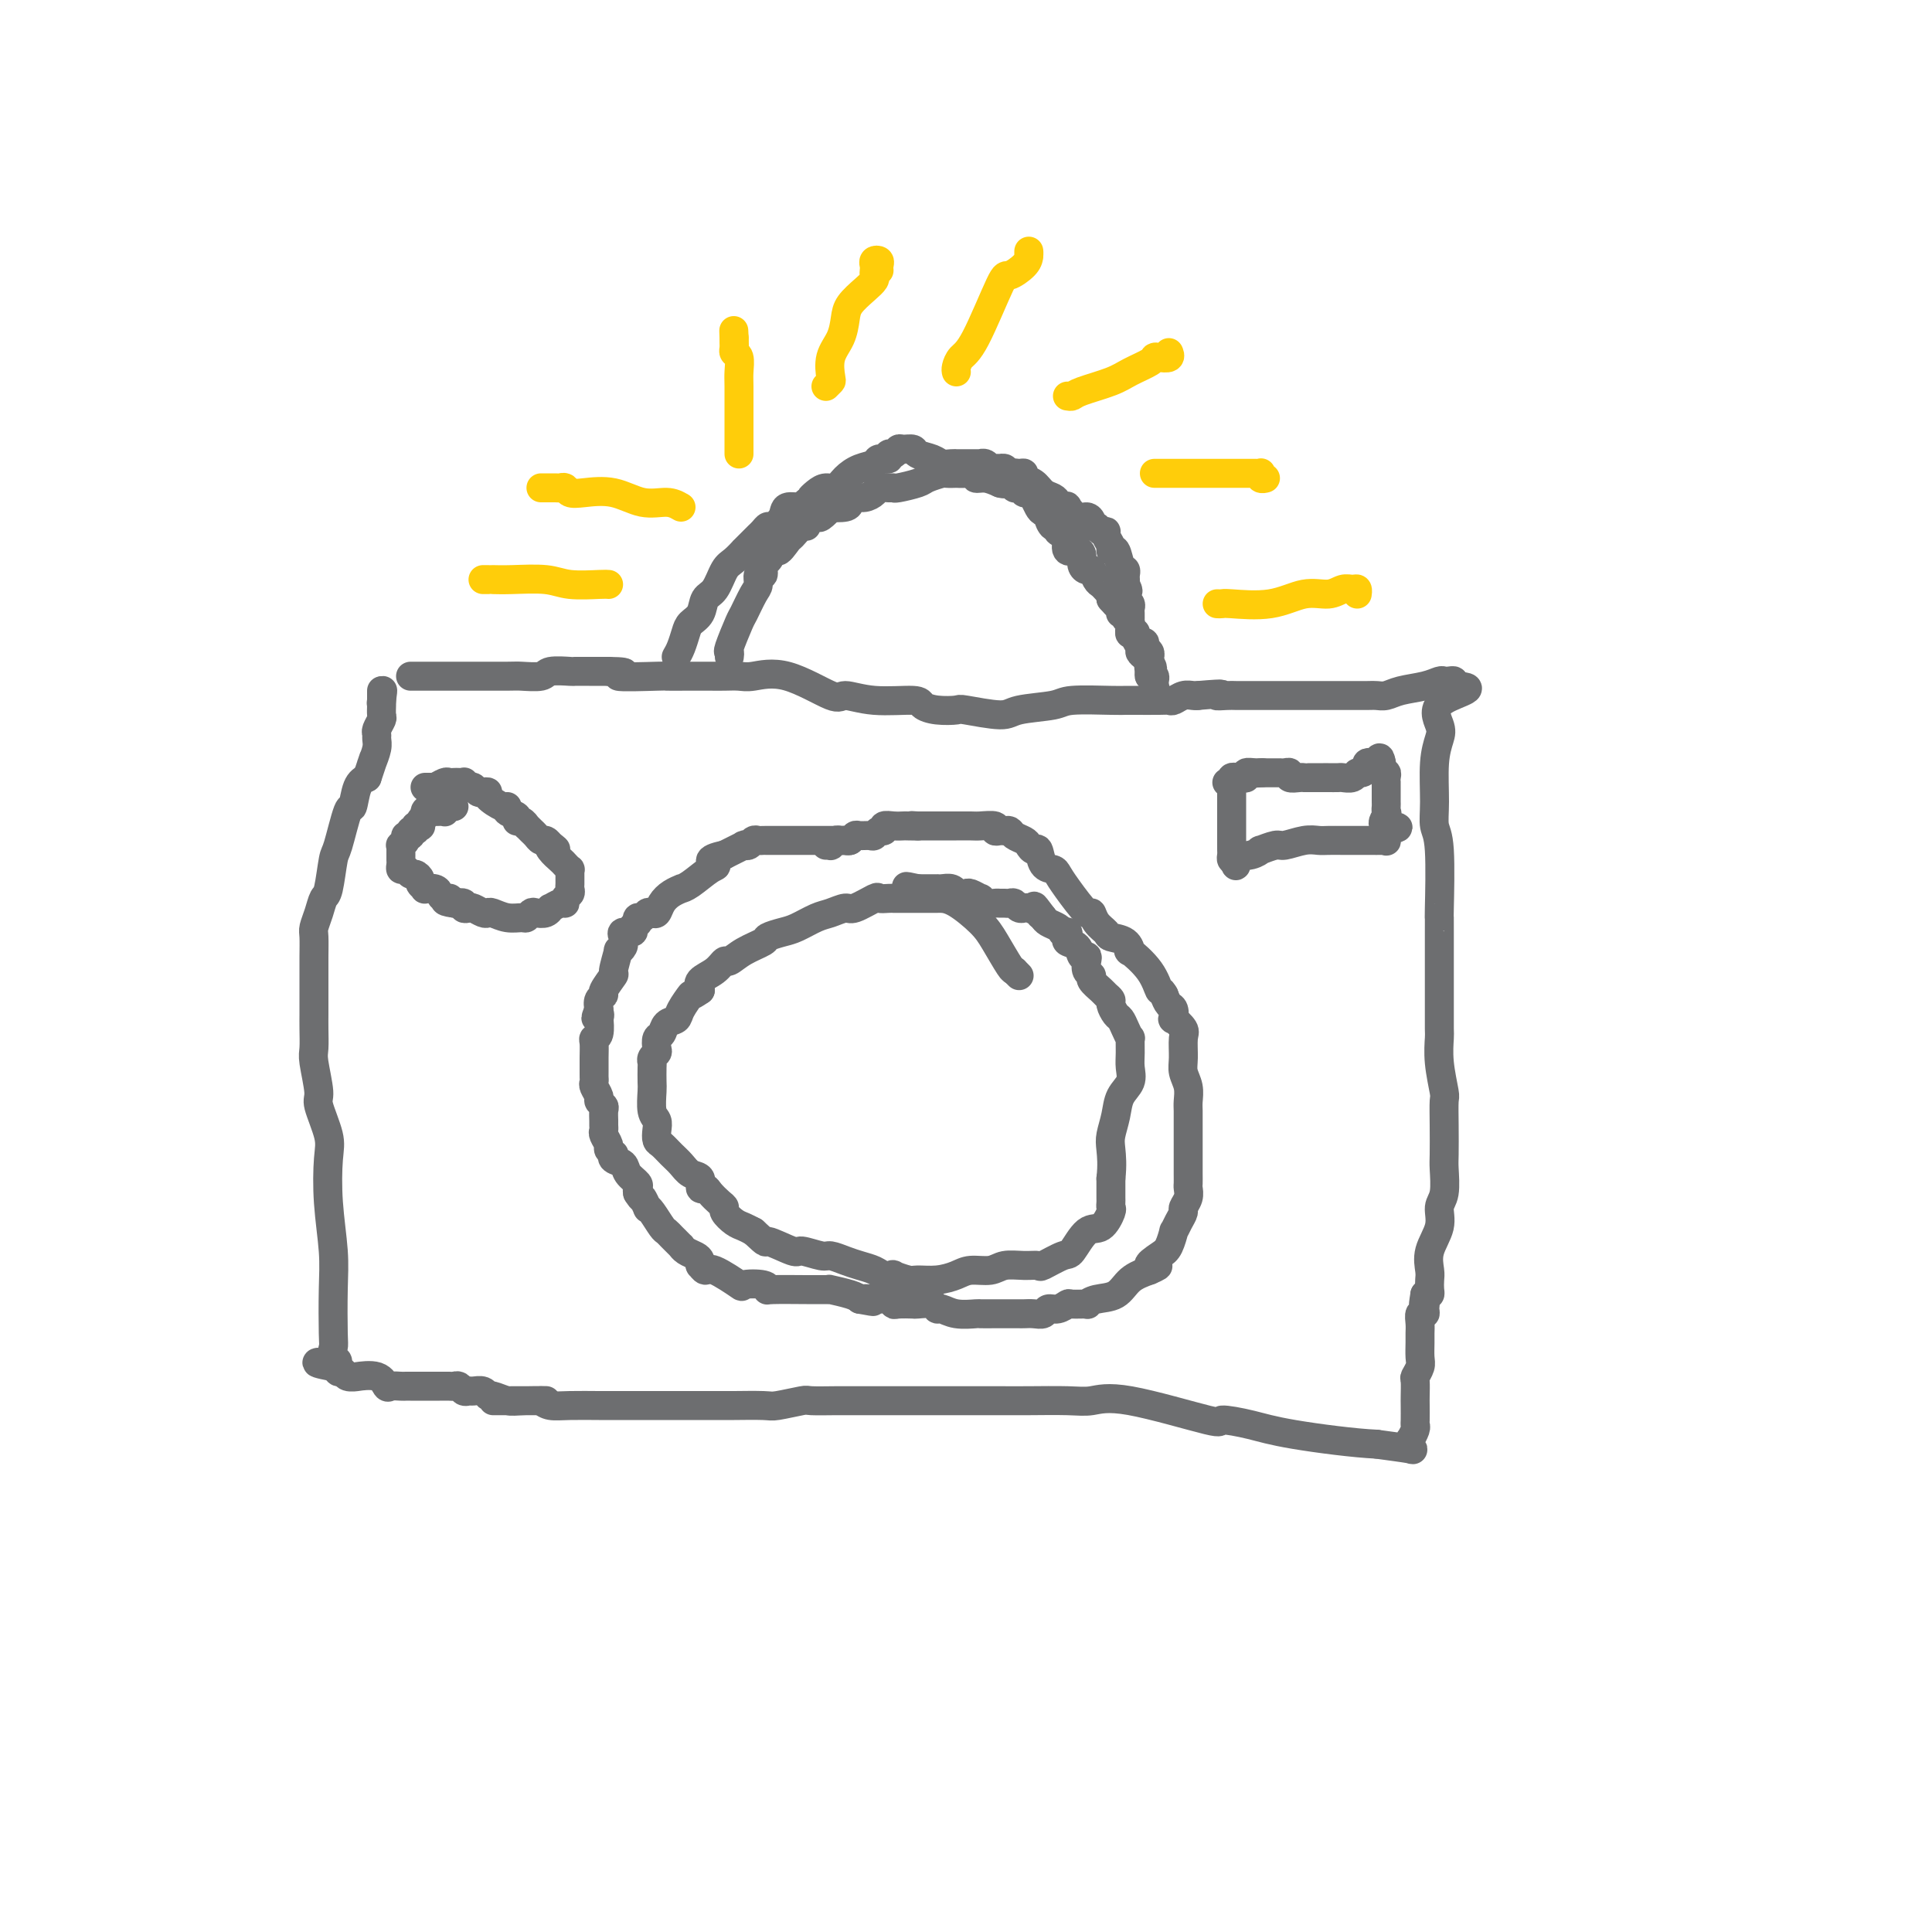 <svg viewBox='0 0 400 400' version='1.1' xmlns='http://www.w3.org/2000/svg' xmlns:xlink='http://www.w3.org/1999/xlink'><g fill='none' stroke='rgb(109,110,112)' stroke-width='6' stroke-linecap='round' stroke-linejoin='round'><path d='M85,140c0.791,0.000 1.581,0.000 2,0c0.419,-0.000 0.466,-0.000 1,0c0.534,0.000 1.555,0.001 3,0c1.445,-0.001 3.315,-0.004 6,0c2.685,0.004 6.184,0.015 8,0c1.816,-0.015 1.949,-0.057 3,0c1.051,0.057 3.022,0.211 4,0c0.978,-0.211 0.964,-0.789 2,-1c1.036,-0.211 3.123,-0.057 4,0c0.877,0.057 0.544,0.015 1,0c0.456,-0.015 1.702,-0.004 3,0c1.298,0.004 2.649,0.002 4,0'/><path d='M126,139c6.330,0.072 1.656,0.751 2,1c0.344,0.249 5.705,0.067 8,0c2.295,-0.067 1.525,-0.018 2,0c0.475,0.018 2.197,0.006 4,0c1.803,-0.006 3.688,-0.006 5,0c1.312,0.006 2.050,0.017 3,0c0.950,-0.017 2.111,-0.062 3,0c0.889,0.062 1.507,0.231 3,0c1.493,-0.231 3.861,-0.861 7,0c3.139,0.861 7.049,3.214 9,4c1.951,0.786 1.942,0.004 3,0c1.058,-0.004 3.184,0.770 6,1c2.816,0.230 6.321,-0.083 8,0c1.679,0.083 1.532,0.563 2,1c0.468,0.437 1.552,0.832 3,1c1.448,0.168 3.260,0.109 4,0c0.740,-0.109 0.409,-0.268 2,0c1.591,0.268 5.105,0.961 7,1c1.895,0.039 2.171,-0.578 4,-1c1.829,-0.422 5.211,-0.649 7,-1c1.789,-0.351 1.985,-0.826 4,-1c2.015,-0.174 5.850,-0.047 8,0c2.150,0.047 2.617,0.014 3,0c0.383,-0.014 0.683,-0.007 2,0c1.317,0.007 3.652,0.016 5,0c1.348,-0.016 1.709,-0.057 2,0c0.291,0.057 0.511,0.211 1,0c0.489,-0.211 1.247,-0.788 2,-1c0.753,-0.212 1.501,-0.061 2,0c0.499,0.061 0.750,0.030 1,0'/><path d='M248,144c7.148,-0.619 4.519,-0.166 4,0c-0.519,0.166 1.071,0.044 2,0c0.929,-0.044 1.197,-0.012 2,0c0.803,0.012 2.142,0.003 3,0c0.858,-0.003 1.234,-0.001 2,0c0.766,0.001 1.921,0.000 3,0c1.079,-0.000 2.082,-0.000 3,0c0.918,0.000 1.752,0.000 3,0c1.248,-0.000 2.911,-0.000 4,0c1.089,0.000 1.604,0.001 2,0c0.396,-0.001 0.673,-0.003 2,0c1.327,0.003 3.702,0.012 5,0c1.298,-0.012 1.517,-0.046 2,0c0.483,0.046 1.229,0.170 2,0c0.771,-0.170 1.568,-0.634 3,-1c1.432,-0.366 3.498,-0.635 5,-1c1.502,-0.365 2.438,-0.827 3,-1c0.562,-0.173 0.749,-0.057 1,0c0.251,0.057 0.568,0.054 1,0c0.432,-0.054 0.981,-0.158 1,0c0.019,0.158 -0.490,0.579 -1,1'/><path d='M300,142c7.883,0.102 1.591,1.356 -1,3c-2.591,1.644 -1.480,3.680 -1,5c0.480,1.320 0.328,1.926 0,3c-0.328,1.074 -0.834,2.615 -1,5c-0.166,2.385 0.008,5.614 0,8c-0.008,2.386 -0.198,3.930 0,5c0.198,1.070 0.785,1.667 1,5c0.215,3.333 0.058,9.403 0,12c-0.058,2.597 -0.015,1.721 0,2c0.015,0.279 0.004,1.713 0,3c-0.004,1.287 -0.001,2.425 0,3c0.001,0.575 0.001,0.585 0,2c-0.001,1.415 -0.001,4.235 0,6c0.001,1.765 0.004,2.477 0,4c-0.004,1.523 -0.015,3.858 0,5c0.015,1.142 0.057,1.090 0,2c-0.057,0.910 -0.211,2.783 0,5c0.211,2.217 0.788,4.779 1,6c0.212,1.221 0.058,1.100 0,2c-0.058,0.900 -0.020,2.820 0,5c0.020,2.180 0.021,4.620 0,6c-0.021,1.380 -0.066,1.702 0,3c0.066,1.298 0.242,3.573 0,5c-0.242,1.427 -0.902,2.006 -1,3c-0.098,0.994 0.366,2.402 0,4c-0.366,1.598 -1.561,3.384 -2,5c-0.439,1.616 -0.120,3.060 0,4c0.120,0.940 0.043,1.376 0,2c-0.043,0.624 -0.050,1.437 0,2c0.050,0.563 0.157,0.875 0,1c-0.157,0.125 -0.579,0.062 -1,0'/><path d='M295,268c-0.614,3.659 -0.151,2.307 0,2c0.151,-0.307 -0.012,0.432 0,1c0.012,0.568 0.200,0.966 0,1c-0.200,0.034 -0.786,-0.296 -1,0c-0.214,0.296 -0.056,1.220 0,2c0.056,0.780 0.011,1.418 0,2c-0.011,0.582 0.011,1.110 0,2c-0.011,0.890 -0.056,2.143 0,3c0.056,0.857 0.211,1.316 0,2c-0.211,0.684 -0.789,1.591 -1,2c-0.211,0.409 -0.057,0.319 0,1c0.057,0.681 0.016,2.132 0,3c-0.016,0.868 -0.008,1.155 0,2c0.008,0.845 0.016,2.250 0,3c-0.016,0.750 -0.057,0.845 0,1c0.057,0.155 0.210,0.371 0,1c-0.210,0.629 -0.783,1.672 -1,2c-0.217,0.328 -0.077,-0.058 0,0c0.077,0.058 0.093,0.562 0,1c-0.093,0.438 -0.294,0.810 0,1c0.294,0.190 1.084,0.197 0,0c-1.084,-0.197 -4.042,-0.599 -7,-1'/><path d='M285,299c-4.488,-0.198 -12.208,-1.192 -17,-2c-4.792,-0.808 -6.655,-1.428 -9,-2c-2.345,-0.572 -5.172,-1.096 -6,-1c-0.828,0.096 0.344,0.810 -3,0c-3.344,-0.810 -11.205,-3.145 -16,-4c-4.795,-0.855 -6.524,-0.229 -8,0c-1.476,0.229 -2.699,0.061 -5,0c-2.301,-0.061 -5.682,-0.016 -8,0c-2.318,0.016 -3.574,0.004 -6,0c-2.426,-0.004 -6.021,-0.001 -8,0c-1.979,0.001 -2.343,0.000 -4,0c-1.657,-0.000 -4.607,-0.000 -7,0c-2.393,0.000 -4.227,-0.000 -5,0c-0.773,0.000 -0.484,0.000 -1,0c-0.516,-0.000 -1.836,-0.001 -3,0c-1.164,0.001 -2.172,0.004 -3,0c-0.828,-0.004 -1.478,-0.015 -3,0c-1.522,0.015 -3.918,0.057 -5,0c-1.082,-0.057 -0.851,-0.211 -2,0c-1.149,0.211 -3.678,0.789 -5,1c-1.322,0.211 -1.435,0.057 -3,0c-1.565,-0.057 -4.580,-0.015 -6,0c-1.420,0.015 -1.244,0.004 -3,0c-1.756,-0.004 -5.443,-0.001 -8,0c-2.557,0.001 -3.982,0.000 -5,0c-1.018,-0.000 -1.627,0.001 -3,0c-1.373,-0.001 -3.509,-0.003 -5,0c-1.491,0.003 -2.338,0.011 -4,0c-1.662,-0.011 -4.140,-0.041 -6,0c-1.860,0.041 -3.103,0.155 -4,0c-0.897,-0.155 -1.449,-0.577 -2,-1'/><path d='M112,290c-19.032,0.005 -5.610,0.016 -1,0c4.610,-0.016 0.410,-0.061 -2,0c-2.410,0.061 -3.031,0.227 -4,0c-0.969,-0.227 -2.287,-0.846 -3,-1c-0.713,-0.154 -0.821,0.156 -1,0c-0.179,-0.156 -0.429,-0.778 -1,-1c-0.571,-0.222 -1.463,-0.046 -2,0c-0.537,0.046 -0.721,-0.040 -1,0c-0.279,0.040 -0.655,0.207 -1,0c-0.345,-0.207 -0.658,-0.788 -1,-1c-0.342,-0.212 -0.713,-0.057 -1,0c-0.287,0.057 -0.492,0.015 -1,0c-0.508,-0.015 -1.320,-0.004 -2,0c-0.680,0.004 -1.229,0.001 -2,0c-0.771,-0.001 -1.764,-0.000 -2,0c-0.236,0.000 0.284,-0.001 0,0c-0.284,0.001 -1.371,0.002 -2,0c-0.629,-0.002 -0.799,-0.008 -1,0c-0.201,0.008 -0.434,0.030 -1,0c-0.566,-0.030 -1.467,-0.114 -2,0c-0.533,0.114 -0.700,0.424 -1,0c-0.300,-0.424 -0.734,-1.582 -2,-2c-1.266,-0.418 -3.362,-0.097 -4,0c-0.638,0.097 0.184,-0.030 0,0c-0.184,0.030 -1.372,0.218 -2,0c-0.628,-0.218 -0.694,-0.842 -1,-1c-0.306,-0.158 -0.852,0.150 -1,0c-0.148,-0.150 0.100,-0.757 0,-1c-0.100,-0.243 -0.550,-0.121 -1,0'/><path d='M69,283c-6.652,-1.277 -1.783,-0.969 0,-1c1.783,-0.031 0.479,-0.401 0,-1c-0.479,-0.599 -0.132,-1.426 0,-2c0.132,-0.574 0.049,-0.895 0,-3c-0.049,-2.105 -0.064,-5.995 0,-9c0.064,-3.005 0.205,-5.124 0,-8c-0.205,-2.876 -0.758,-6.510 -1,-10c-0.242,-3.490 -0.174,-6.836 0,-9c0.174,-2.164 0.453,-3.144 0,-5c-0.453,-1.856 -1.638,-4.587 -2,-6c-0.362,-1.413 0.099,-1.509 0,-3c-0.099,-1.491 -0.759,-4.379 -1,-6c-0.241,-1.621 -0.065,-1.977 0,-3c0.065,-1.023 0.017,-2.712 0,-4c-0.017,-1.288 -0.004,-2.173 0,-3c0.004,-0.827 0.000,-1.596 0,-3c-0.000,-1.404 0.003,-3.442 0,-5c-0.003,-1.558 -0.012,-2.635 0,-4c0.012,-1.365 0.045,-3.019 0,-4c-0.045,-0.981 -0.166,-1.290 0,-2c0.166,-0.710 0.621,-1.823 1,-3c0.379,-1.177 0.683,-2.419 1,-3c0.317,-0.581 0.649,-0.502 1,-2c0.351,-1.498 0.723,-4.572 1,-6c0.277,-1.428 0.458,-1.209 1,-3c0.542,-1.791 1.444,-5.594 2,-7c0.556,-1.406 0.765,-0.417 1,-1c0.235,-0.583 0.496,-2.738 1,-4c0.504,-1.262 1.252,-1.631 2,-2'/><path d='M76,161c1.945,-5.826 1.306,-3.890 1,-3c-0.306,0.890 -0.279,0.734 0,0c0.279,-0.734 0.811,-2.046 1,-3c0.189,-0.954 0.037,-1.550 0,-2c-0.037,-0.450 0.043,-0.754 0,-1c-0.043,-0.246 -0.208,-0.434 0,-1c0.208,-0.566 0.788,-1.510 1,-2c0.212,-0.490 0.057,-0.526 0,-1c-0.057,-0.474 -0.015,-1.385 0,-2c0.015,-0.615 0.004,-0.933 0,-1c-0.004,-0.067 -0.001,0.116 0,0c0.001,-0.116 0.000,-0.531 0,-1c-0.000,-0.469 -0.000,-0.991 0,-1c0.000,-0.009 0.000,0.496 0,1'/><path d='M79,144c0.467,-2.422 0.133,0.022 0,1c-0.133,0.978 -0.067,0.489 0,0'/><path d='M88,163c0.000,0.000 1.000,0.000 1,0'/><path d='M89,163c0.273,0.061 0.454,0.212 1,0c0.546,-0.212 1.456,-0.789 2,-1c0.544,-0.211 0.720,-0.058 1,0c0.280,0.058 0.663,0.019 1,0c0.337,-0.019 0.629,-0.019 1,0c0.371,0.019 0.820,0.057 1,0c0.180,-0.057 0.090,-0.208 0,0c-0.090,0.208 -0.179,0.774 0,1c0.179,0.226 0.627,0.113 1,0c0.373,-0.113 0.672,-0.225 1,0c0.328,0.225 0.687,0.786 1,1c0.313,0.214 0.582,0.081 1,0c0.418,-0.081 0.986,-0.110 1,0c0.014,0.110 -0.524,0.358 0,1c0.524,0.642 2.112,1.679 3,2c0.888,0.321 1.078,-0.073 1,0c-0.078,0.073 -0.423,0.612 0,1c0.423,0.388 1.615,0.625 2,1c0.385,0.375 -0.038,0.888 0,1c0.038,0.112 0.535,-0.178 1,0c0.465,0.178 0.898,0.822 1,1c0.102,0.178 -0.128,-0.111 0,0c0.128,0.111 0.612,0.622 1,1c0.388,0.378 0.678,0.623 1,1c0.322,0.377 0.674,0.884 1,1c0.326,0.116 0.626,-0.161 1,0c0.374,0.161 0.821,0.760 1,1c0.179,0.240 0.089,0.120 0,0'/><path d='M114,175c2.040,1.670 0.642,0.346 0,0c-0.642,-0.346 -0.526,0.285 0,1c0.526,0.715 1.461,1.515 2,2c0.539,0.485 0.680,0.655 1,1c0.320,0.345 0.818,0.866 1,1c0.182,0.134 0.049,-0.119 0,0c-0.049,0.119 -0.012,0.609 0,1c0.012,0.391 -0.001,0.682 0,1c0.001,0.318 0.015,0.664 0,1c-0.015,0.336 -0.058,0.663 0,1c0.058,0.337 0.218,0.683 0,1c-0.218,0.317 -0.814,0.606 -1,1c-0.186,0.394 0.039,0.894 0,1c-0.039,0.106 -0.343,-0.182 -1,0c-0.657,0.182 -1.667,0.832 -2,1c-0.333,0.168 0.013,-0.147 0,0c-0.013,0.147 -0.383,0.757 -1,1c-0.617,0.243 -1.480,0.119 -2,0c-0.520,-0.119 -0.696,-0.232 -1,0c-0.304,0.232 -0.736,0.808 -1,1c-0.264,0.192 -0.360,-0.000 -1,0c-0.640,0.000 -1.825,0.192 -3,0c-1.175,-0.192 -2.342,-0.770 -3,-1c-0.658,-0.230 -0.807,-0.113 -1,0c-0.193,0.113 -0.428,0.223 -1,0c-0.572,-0.223 -1.479,-0.778 -2,-1c-0.521,-0.222 -0.655,-0.111 -1,0c-0.345,0.111 -0.901,0.222 -1,0c-0.099,-0.222 0.257,-0.778 0,-1c-0.257,-0.222 -1.129,-0.111 -2,0'/><path d='M94,187c-3.274,-0.393 -1.460,-0.876 -1,-1c0.460,-0.124 -0.436,0.111 -1,0c-0.564,-0.111 -0.796,-0.569 -1,-1c-0.204,-0.431 -0.380,-0.836 -1,-1c-0.620,-0.164 -1.686,-0.086 -2,0c-0.314,0.086 0.123,0.182 0,0c-0.123,-0.182 -0.806,-0.641 -1,-1c-0.194,-0.359 0.102,-0.617 0,-1c-0.102,-0.383 -0.602,-0.890 -1,-1c-0.398,-0.110 -0.695,0.178 -1,0c-0.305,-0.178 -0.618,-0.821 -1,-1c-0.382,-0.179 -0.835,0.107 -1,0c-0.165,-0.107 -0.044,-0.607 0,-1c0.044,-0.393 0.011,-0.679 0,-1c-0.011,-0.321 0.001,-0.677 0,-1c-0.001,-0.323 -0.015,-0.612 0,-1c0.015,-0.388 0.061,-0.873 0,-1c-0.061,-0.127 -0.228,0.106 0,0c0.228,-0.106 0.850,-0.549 1,-1c0.150,-0.451 -0.171,-0.909 0,-1c0.171,-0.091 0.834,0.186 1,0c0.166,-0.186 -0.166,-0.834 0,-1c0.166,-0.166 0.828,0.149 1,0c0.172,-0.149 -0.147,-0.761 0,-1c0.147,-0.239 0.761,-0.105 1,0c0.239,0.105 0.103,0.182 0,0c-0.103,-0.182 -0.172,-0.623 0,-1c0.172,-0.377 0.586,-0.688 1,-1'/><path d='M88,169c0.726,-1.928 0.041,-1.249 0,-1c-0.041,0.249 0.564,0.068 1,0c0.436,-0.068 0.705,-0.022 1,0c0.295,0.022 0.618,0.020 1,0c0.382,-0.020 0.824,-0.058 1,0c0.176,0.058 0.086,0.212 0,0c-0.086,-0.212 -0.167,-0.789 0,-1c0.167,-0.211 0.584,-0.057 1,0c0.416,0.057 0.833,0.016 1,0c0.167,-0.016 0.083,-0.008 0,0'/><path d='M211,202c0.000,0.000 -1.000,-1.000 -1,-1'/><path d='M210,201c-0.229,-0.127 -0.303,0.057 -1,-1c-0.697,-1.057 -2.017,-3.355 -3,-5c-0.983,-1.645 -1.629,-2.637 -3,-4c-1.371,-1.363 -3.467,-3.097 -5,-4c-1.533,-0.903 -2.505,-0.974 -3,-1c-0.495,-0.026 -0.514,-0.007 -1,0c-0.486,0.007 -1.439,0.002 -2,0c-0.561,-0.002 -0.731,-0.000 -1,0c-0.269,0.000 -0.636,0.000 -1,0c-0.364,-0.000 -0.724,0.000 -1,0c-0.276,-0.000 -0.468,-0.000 -1,0c-0.532,0.000 -1.404,0.001 -2,0c-0.596,-0.001 -0.916,-0.002 -1,0c-0.084,0.002 0.069,0.008 0,0c-0.069,-0.008 -0.360,-0.031 -1,0c-0.640,0.031 -1.631,0.117 -2,0c-0.369,-0.117 -0.117,-0.436 -1,0c-0.883,0.436 -2.901,1.626 -4,2c-1.099,0.374 -1.280,-0.069 -2,0c-0.720,0.069 -1.980,0.648 -3,1c-1.020,0.352 -1.801,0.475 -3,1c-1.199,0.525 -2.817,1.453 -4,2c-1.183,0.547 -1.932,0.715 -3,1c-1.068,0.285 -2.457,0.688 -3,1c-0.543,0.312 -0.241,0.535 -1,1c-0.759,0.465 -2.579,1.174 -4,2c-1.421,0.826 -2.444,1.768 -3,2c-0.556,0.232 -0.644,-0.247 -1,0c-0.356,0.247 -0.981,1.220 -2,2c-1.019,0.780 -2.434,1.366 -3,2c-0.566,0.634 -0.283,1.317 0,2'/><path d='M145,205c-2.506,1.776 -1.770,0.718 -2,1c-0.230,0.282 -1.424,1.906 -2,3c-0.576,1.094 -0.533,1.659 -1,2c-0.467,0.341 -1.445,0.459 -2,1c-0.555,0.541 -0.688,1.507 -1,2c-0.312,0.493 -0.801,0.514 -1,1c-0.199,0.486 -0.106,1.438 0,2c0.106,0.562 0.224,0.735 0,1c-0.224,0.265 -0.792,0.621 -1,1c-0.208,0.379 -0.057,0.780 0,1c0.057,0.220 0.019,0.257 0,1c-0.019,0.743 -0.019,2.191 0,3c0.019,0.809 0.057,0.980 0,2c-0.057,1.020 -0.209,2.888 0,4c0.209,1.112 0.780,1.467 1,2c0.220,0.533 0.089,1.245 0,2c-0.089,0.755 -0.138,1.554 0,2c0.138,0.446 0.461,0.538 1,1c0.539,0.462 1.292,1.294 2,2c0.708,0.706 1.370,1.285 2,2c0.630,0.715 1.229,1.567 2,2c0.771,0.433 1.716,0.448 2,1c0.284,0.552 -0.091,1.640 0,2c0.091,0.360 0.650,-0.007 1,0c0.350,0.007 0.492,0.387 1,1c0.508,0.613 1.382,1.460 2,2c0.618,0.540 0.981,0.775 1,1c0.019,0.225 -0.304,0.442 0,1c0.304,0.558 1.236,1.458 2,2c0.764,0.542 1.361,0.726 2,1c0.639,0.274 1.319,0.637 2,1'/><path d='M156,255c3.332,3.112 2.162,1.891 3,2c0.838,0.109 3.684,1.549 5,2c1.316,0.451 1.104,-0.086 2,0c0.896,0.086 2.901,0.796 4,1c1.099,0.204 1.291,-0.099 2,0c0.709,0.099 1.936,0.601 3,1c1.064,0.399 1.967,0.694 3,1c1.033,0.306 2.196,0.622 3,1c0.804,0.378 1.249,0.819 2,1c0.751,0.181 1.806,0.102 2,0c0.194,-0.102 -0.475,-0.226 0,0c0.475,0.226 2.093,0.803 3,1c0.907,0.197 1.103,0.015 2,0c0.897,-0.015 2.493,0.136 4,0c1.507,-0.136 2.924,-0.558 4,-1c1.076,-0.442 1.813,-0.904 3,-1c1.187,-0.096 2.826,0.172 4,0c1.174,-0.172 1.883,-0.786 3,-1c1.117,-0.214 2.640,-0.029 4,0c1.360,0.029 2.555,-0.098 3,0c0.445,0.098 0.139,0.421 1,0c0.861,-0.421 2.890,-1.588 4,-2c1.110,-0.412 1.303,-0.071 2,-1c0.697,-0.929 1.900,-3.128 3,-4c1.100,-0.872 2.099,-0.418 3,-1c0.901,-0.582 1.706,-2.200 2,-3c0.294,-0.800 0.079,-0.781 0,-1c-0.079,-0.219 -0.021,-0.677 0,-1c0.021,-0.323 0.006,-0.510 0,-1c-0.006,-0.490 -0.002,-1.283 0,-2c0.002,-0.717 0.001,-1.359 0,-2'/><path d='M230,244c0.324,-2.774 0.133,-4.710 0,-6c-0.133,-1.290 -0.207,-1.934 0,-3c0.207,-1.066 0.697,-2.553 1,-4c0.303,-1.447 0.421,-2.855 1,-4c0.579,-1.145 1.620,-2.028 2,-3c0.380,-0.972 0.099,-2.031 0,-3c-0.099,-0.969 -0.015,-1.846 0,-3c0.015,-1.154 -0.037,-2.584 0,-3c0.037,-0.416 0.164,0.183 0,0c-0.164,-0.183 -0.617,-1.148 -1,-2c-0.383,-0.852 -0.694,-1.590 -1,-2c-0.306,-0.410 -0.605,-0.490 -1,-1c-0.395,-0.510 -0.884,-1.450 -1,-2c-0.116,-0.550 0.142,-0.711 0,-1c-0.142,-0.289 -0.683,-0.706 -1,-1c-0.317,-0.294 -0.411,-0.463 -1,-1c-0.589,-0.537 -1.674,-1.440 -2,-2c-0.326,-0.560 0.105,-0.775 0,-1c-0.105,-0.225 -0.748,-0.459 -1,-1c-0.252,-0.541 -0.113,-1.388 0,-2c0.113,-0.612 0.202,-0.990 0,-1c-0.202,-0.010 -0.694,0.347 -1,0c-0.306,-0.347 -0.426,-1.400 -1,-2c-0.574,-0.600 -1.603,-0.749 -2,-1c-0.397,-0.251 -0.161,-0.606 0,-1c0.161,-0.394 0.247,-0.826 0,-1c-0.247,-0.174 -0.826,-0.088 -1,0c-0.174,0.088 0.056,0.178 0,0c-0.056,-0.178 -0.400,-0.625 -1,-1c-0.600,-0.375 -1.457,-0.679 -2,-1c-0.543,-0.321 -0.771,-0.661 -1,-1'/><path d='M216,190c-3.039,-4.110 -1.637,-1.886 -1,-1c0.637,0.886 0.507,0.435 0,0c-0.507,-0.435 -1.393,-0.852 -2,-1c-0.607,-0.148 -0.936,-0.025 -1,0c-0.064,0.025 0.138,-0.046 0,0c-0.138,0.046 -0.614,0.208 -1,0c-0.386,-0.208 -0.680,-0.788 -1,-1c-0.320,-0.212 -0.667,-0.056 -1,0c-0.333,0.056 -0.654,0.011 -1,0c-0.346,-0.011 -0.718,0.012 -1,0c-0.282,-0.012 -0.475,-0.060 -1,0c-0.525,0.060 -1.384,0.226 -2,0c-0.616,-0.226 -0.991,-0.845 -1,-1c-0.009,-0.155 0.347,0.154 0,0c-0.347,-0.154 -1.399,-0.772 -2,-1c-0.601,-0.228 -0.752,-0.065 -1,0c-0.248,0.065 -0.595,0.031 -1,0c-0.405,-0.031 -0.869,-0.061 -1,0c-0.131,0.061 0.072,0.212 0,0c-0.072,-0.212 -0.418,-0.789 -1,-1c-0.582,-0.211 -1.398,-0.057 -2,0c-0.602,0.057 -0.988,0.015 -1,0c-0.012,-0.015 0.350,-0.004 0,0c-0.350,0.004 -1.414,0.001 -2,0c-0.586,-0.001 -0.696,-0.000 -1,0c-0.304,0.000 -0.801,0.000 -1,0c-0.199,-0.000 -0.099,-0.000 0,0'/><path d='M190,184c-4.190,-0.929 -1.667,-0.250 -1,0c0.667,0.250 -0.524,0.071 -1,0c-0.476,-0.071 -0.238,-0.036 0,0'/><path d='M151,136c0.056,-0.453 0.113,-0.905 0,-1c-0.113,-0.095 -0.394,0.169 0,-1c0.394,-1.169 1.463,-3.771 2,-5c0.537,-1.229 0.540,-1.084 1,-2c0.460,-0.916 1.376,-2.893 2,-4c0.624,-1.107 0.955,-1.342 1,-2c0.045,-0.658 -0.195,-1.737 0,-2c0.195,-0.263 0.825,0.290 1,0c0.175,-0.290 -0.107,-1.424 0,-2c0.107,-0.576 0.602,-0.593 1,-1c0.398,-0.407 0.699,-1.203 1,-2'/><path d='M160,114c1.506,-3.289 0.772,-0.513 1,0c0.228,0.513 1.418,-1.238 2,-2c0.582,-0.762 0.555,-0.534 1,-1c0.445,-0.466 1.360,-1.625 2,-2c0.640,-0.375 1.003,0.036 1,0c-0.003,-0.036 -0.371,-0.518 0,-1c0.371,-0.482 1.483,-0.966 2,-1c0.517,-0.034 0.439,0.380 1,0c0.561,-0.380 1.760,-1.556 2,-2c0.240,-0.444 -0.480,-0.157 0,0c0.480,0.157 2.160,0.183 3,0c0.840,-0.183 0.840,-0.575 1,-1c0.160,-0.425 0.480,-0.884 1,-1c0.520,-0.116 1.239,0.112 2,0c0.761,-0.112 1.563,-0.565 2,-1c0.437,-0.435 0.509,-0.852 1,-1c0.491,-0.148 1.400,-0.028 2,0c0.600,0.028 0.890,-0.035 1,0c0.110,0.035 0.042,0.167 1,0c0.958,-0.167 2.944,-0.633 4,-1c1.056,-0.367 1.181,-0.634 2,-1c0.819,-0.366 2.330,-0.830 3,-1c0.670,-0.170 0.499,-0.047 1,0c0.501,0.047 1.674,0.016 2,0c0.326,-0.016 -0.195,-0.019 0,0c0.195,0.019 1.105,0.060 2,0c0.895,-0.060 1.776,-0.222 2,0c0.224,0.222 -0.209,0.829 0,1c0.209,0.171 1.060,-0.094 2,0c0.940,0.094 1.970,0.547 3,1'/><path d='M207,100c1.748,0.326 0.118,0.140 0,0c-0.118,-0.140 1.275,-0.235 2,0c0.725,0.235 0.782,0.799 1,1c0.218,0.201 0.597,0.039 1,0c0.403,-0.039 0.829,0.044 1,0c0.171,-0.044 0.087,-0.216 0,0c-0.087,0.216 -0.178,0.818 0,1c0.178,0.182 0.626,-0.057 1,0c0.374,0.057 0.674,0.409 1,1c0.326,0.591 0.678,1.420 1,2c0.322,0.580 0.612,0.911 1,1c0.388,0.089 0.872,-0.064 1,0c0.128,0.064 -0.102,0.346 0,1c0.102,0.654 0.536,1.679 1,2c0.464,0.321 0.960,-0.064 1,0c0.040,0.064 -0.375,0.577 0,1c0.375,0.423 1.540,0.756 2,1c0.460,0.244 0.213,0.397 0,1c-0.213,0.603 -0.394,1.654 0,2c0.394,0.346 1.362,-0.014 2,0c0.638,0.014 0.944,0.403 1,1c0.056,0.597 -0.140,1.403 0,2c0.140,0.597 0.615,0.986 1,1c0.385,0.014 0.681,-0.346 1,0c0.319,0.346 0.660,1.398 1,2c0.340,0.602 0.680,0.752 1,1c0.320,0.248 0.622,0.592 1,1c0.378,0.408 0.833,0.879 1,1c0.167,0.121 0.048,-0.108 0,0c-0.048,0.108 -0.024,0.554 0,1'/><path d='M230,124c2.791,3.298 1.270,0.543 1,0c-0.270,-0.543 0.711,1.125 1,2c0.289,0.875 -0.115,0.955 0,1c0.115,0.045 0.749,0.053 1,0c0.251,-0.053 0.119,-0.168 0,0c-0.119,0.168 -0.224,0.620 0,1c0.224,0.380 0.778,0.690 1,1c0.222,0.310 0.111,0.622 0,1c-0.111,0.378 -0.223,0.823 0,1c0.223,0.177 0.782,0.085 1,0c0.218,-0.085 0.096,-0.163 0,0c-0.096,0.163 -0.166,0.568 0,1c0.166,0.432 0.566,0.890 1,1c0.434,0.110 0.901,-0.129 1,0c0.099,0.129 -0.170,0.626 0,1c0.170,0.374 0.777,0.626 1,1c0.223,0.374 0.060,0.870 0,1c-0.060,0.130 -0.017,-0.106 0,0c0.017,0.106 0.009,0.553 0,1'/><path d='M238,137c1.238,2.193 0.332,1.175 0,1c-0.332,-0.175 -0.089,0.491 0,1c0.089,0.509 0.026,0.860 0,1c-0.026,0.140 -0.013,0.070 0,0'/><path d='M140,136c0.325,-0.556 0.649,-1.112 1,-2c0.351,-0.888 0.727,-2.109 1,-3c0.273,-0.891 0.443,-1.454 1,-2c0.557,-0.546 1.499,-1.076 2,-2c0.501,-0.924 0.559,-2.241 1,-3c0.441,-0.759 1.265,-0.958 2,-2c0.735,-1.042 1.381,-2.927 2,-4c0.619,-1.073 1.213,-1.334 2,-2c0.787,-0.666 1.769,-1.736 2,-2c0.231,-0.264 -0.289,0.279 0,0c0.289,-0.279 1.386,-1.380 2,-2c0.614,-0.620 0.746,-0.760 1,-1c0.254,-0.240 0.629,-0.580 1,-1c0.371,-0.420 0.737,-0.921 1,-1c0.263,-0.079 0.424,0.263 1,0c0.576,-0.263 1.567,-1.132 2,-2c0.433,-0.868 0.309,-1.734 1,-2c0.691,-0.266 2.197,0.067 3,0c0.803,-0.067 0.901,-0.533 1,-1'/><path d='M167,104c2.821,-2.350 1.374,-1.224 1,-1c-0.374,0.224 0.325,-0.455 1,-1c0.675,-0.545 1.326,-0.958 2,-1c0.674,-0.042 1.369,0.286 2,0c0.631,-0.286 1.196,-1.186 2,-2c0.804,-0.814 1.847,-1.543 3,-2c1.153,-0.457 2.417,-0.643 3,-1c0.583,-0.357 0.485,-0.884 1,-1c0.515,-0.116 1.642,0.179 2,0c0.358,-0.179 -0.055,-0.833 0,-1c0.055,-0.167 0.576,0.155 1,0c0.424,-0.155 0.750,-0.785 1,-1c0.250,-0.215 0.423,-0.015 1,0c0.577,0.015 1.559,-0.154 2,0c0.441,0.154 0.343,0.630 1,1c0.657,0.370 2.069,0.635 3,1c0.931,0.365 1.381,0.830 2,1c0.619,0.170 1.407,0.046 2,0c0.593,-0.046 0.990,-0.012 1,0c0.010,0.012 -0.366,0.004 0,0c0.366,-0.004 1.474,-0.002 2,0c0.526,0.002 0.470,0.004 1,0c0.530,-0.004 1.647,-0.015 2,0c0.353,0.015 -0.059,0.057 0,0c0.059,-0.057 0.589,-0.211 1,0c0.411,0.211 0.702,0.788 1,1c0.298,0.212 0.602,0.060 1,0c0.398,-0.060 0.890,-0.026 1,0c0.110,0.026 -0.163,0.046 0,0c0.163,-0.046 0.761,-0.156 1,0c0.239,0.156 0.120,0.578 0,1'/><path d='M208,98c3.814,0.770 2.348,0.194 2,0c-0.348,-0.194 0.420,-0.007 1,0c0.580,0.007 0.971,-0.167 1,0c0.029,0.167 -0.305,0.674 0,1c0.305,0.326 1.247,0.469 2,1c0.753,0.531 1.316,1.449 2,2c0.684,0.551 1.488,0.734 2,1c0.512,0.266 0.731,0.615 1,1c0.269,0.385 0.586,0.806 1,1c0.414,0.194 0.924,0.160 1,0c0.076,-0.160 -0.282,-0.445 0,0c0.282,0.445 1.203,1.621 2,2c0.797,0.379 1.470,-0.038 2,0c0.530,0.038 0.917,0.531 1,1c0.083,0.469 -0.136,0.912 0,1c0.136,0.088 0.629,-0.180 1,0c0.371,0.180 0.620,0.809 1,1c0.380,0.191 0.889,-0.057 1,0c0.111,0.057 -0.178,0.418 0,1c0.178,0.582 0.822,1.385 1,2c0.178,0.615 -0.110,1.044 0,1c0.110,-0.044 0.618,-0.559 1,0c0.382,0.559 0.638,2.191 1,3c0.362,0.809 0.829,0.794 1,1c0.171,0.206 0.046,0.632 0,1c-0.046,0.368 -0.013,0.676 0,1c0.013,0.324 0.007,0.662 0,1'/><path d='M233,121c1.084,2.173 0.294,1.107 0,1c-0.294,-0.107 -0.093,0.745 0,1c0.093,0.255 0.077,-0.087 0,0c-0.077,0.087 -0.217,0.601 0,1c0.217,0.399 0.790,0.681 1,1c0.210,0.319 0.056,0.676 0,1c-0.056,0.324 -0.015,0.616 0,1c0.015,0.384 0.003,0.859 0,1c-0.003,0.141 0.003,-0.054 0,0c-0.003,0.054 -0.016,0.356 0,1c0.016,0.644 0.061,1.629 0,2c-0.061,0.371 -0.227,0.127 0,0c0.227,-0.127 0.848,-0.136 1,0c0.152,0.136 -0.166,0.418 0,1c0.166,0.582 0.815,1.466 1,2c0.185,0.534 -0.094,0.720 0,1c0.094,0.280 0.560,0.653 1,1c0.440,0.347 0.854,0.666 1,1c0.146,0.334 0.025,0.681 0,1c-0.025,0.319 0.046,0.610 0,1c-0.046,0.390 -0.208,0.878 0,1c0.208,0.122 0.787,-0.121 1,0c0.213,0.121 0.061,0.606 0,1c-0.061,0.394 -0.030,0.697 0,1'/><path d='M239,142c0.929,3.417 0.250,1.458 0,1c-0.250,-0.458 -0.071,0.583 0,1c0.071,0.417 0.036,0.208 0,0'/><path d='M255,163c0.000,0.333 0.000,0.666 0,1c-0.000,0.334 -0.000,0.671 0,1c0.000,0.329 0.000,0.652 0,1c-0.000,0.348 -0.000,0.721 0,1c0.000,0.279 0.000,0.463 0,1c-0.000,0.537 -0.000,1.425 0,2c0.000,0.575 0.000,0.836 0,1c-0.000,0.164 -0.001,0.230 0,1c0.001,0.770 0.003,2.245 0,3c-0.003,0.755 -0.011,0.790 0,1c0.011,0.210 0.041,0.595 0,1c-0.041,0.405 -0.155,0.830 0,1c0.155,0.170 0.577,0.085 1,0'/><path d='M256,178c0.008,2.364 -0.471,0.773 0,0c0.471,-0.773 1.892,-0.728 3,-1c1.108,-0.272 1.903,-0.861 2,-1c0.097,-0.139 -0.504,0.173 0,0c0.504,-0.173 2.112,-0.831 3,-1c0.888,-0.169 1.057,0.151 2,0c0.943,-0.151 2.662,-0.772 4,-1c1.338,-0.228 2.295,-0.061 3,0c0.705,0.061 1.159,0.016 2,0c0.841,-0.016 2.071,-0.004 3,0c0.929,0.004 1.557,0.001 2,0c0.443,-0.001 0.700,-0.000 1,0c0.300,0.000 0.645,-0.000 1,0c0.355,0.000 0.722,0.002 1,0c0.278,-0.002 0.467,-0.006 1,0c0.533,0.006 1.411,0.022 2,0c0.589,-0.022 0.889,-0.083 1,0c0.111,0.083 0.032,0.309 0,0c-0.032,-0.309 -0.016,-1.155 0,-2'/><path d='M287,172c4.796,-1.046 1.285,-0.662 0,-1c-1.285,-0.338 -0.344,-1.400 0,-2c0.344,-0.600 0.092,-0.738 0,-1c-0.092,-0.262 -0.025,-0.647 0,-1c0.025,-0.353 0.007,-0.673 0,-1c-0.007,-0.327 -0.002,-0.661 0,-1c0.002,-0.339 0.000,-0.682 0,-1c-0.000,-0.318 0.001,-0.611 0,-1c-0.001,-0.389 -0.004,-0.874 0,-1c0.004,-0.126 0.015,0.107 0,0c-0.015,-0.107 -0.057,-0.554 0,-1c0.057,-0.446 0.211,-0.890 0,-1c-0.211,-0.110 -0.789,0.115 -1,0c-0.211,-0.115 -0.057,-0.569 0,-1c0.057,-0.431 0.016,-0.837 0,-1c-0.016,-0.163 -0.008,-0.081 0,0'/><path d='M286,158c-0.338,-2.169 -0.682,-0.591 -1,0c-0.318,0.591 -0.610,0.196 -1,0c-0.390,-0.196 -0.877,-0.192 -1,0c-0.123,0.192 0.118,0.573 0,1c-0.118,0.427 -0.594,0.899 -1,1c-0.406,0.101 -0.742,-0.169 -1,0c-0.258,0.169 -0.438,0.777 -1,1c-0.562,0.223 -1.507,0.060 -2,0c-0.493,-0.060 -0.535,-0.016 -1,0c-0.465,0.016 -1.354,0.004 -2,0c-0.646,-0.004 -1.048,-0.001 -1,0c0.048,0.001 0.547,0.000 0,0c-0.547,-0.000 -2.140,0.001 -3,0c-0.860,-0.001 -0.986,-0.004 -1,0c-0.014,0.004 0.085,0.015 0,0c-0.085,-0.015 -0.352,-0.057 -1,0c-0.648,0.057 -1.675,0.211 -2,0c-0.325,-0.211 0.054,-0.789 0,-1c-0.054,-0.211 -0.539,-0.057 -1,0c-0.461,0.057 -0.897,0.015 -1,0c-0.103,-0.015 0.127,-0.004 0,0c-0.127,0.004 -0.611,0.001 -1,0c-0.389,-0.001 -0.682,-0.000 -1,0c-0.318,0.000 -0.662,0.000 -1,0c-0.338,-0.000 -0.669,-0.000 -1,0'/><path d='M261,160c-3.840,0.305 -0.941,0.068 0,0c0.941,-0.068 -0.078,0.034 -1,0c-0.922,-0.034 -1.749,-0.205 -2,0c-0.251,0.205 0.072,0.786 0,1c-0.072,0.214 -0.540,0.061 -1,0c-0.460,-0.061 -0.912,-0.030 -1,0c-0.088,0.030 0.186,0.061 0,0c-0.186,-0.061 -0.833,-0.212 -1,0c-0.167,0.212 0.147,0.788 0,1c-0.147,0.212 -0.756,0.061 -1,0c-0.244,-0.061 -0.122,-0.030 0,0'/><path d='M176,174c-0.205,-0.000 -0.411,-0.000 -1,0c-0.589,0.000 -1.562,0.000 -2,0c-0.438,-0.000 -0.341,-0.000 -2,0c-1.659,0.000 -5.074,0.000 -7,0c-1.926,-0.000 -2.361,-0.001 -3,0c-0.639,0.001 -1.480,0.004 -2,0c-0.520,-0.004 -0.717,-0.015 -1,0c-0.283,0.015 -0.651,0.057 -1,0c-0.349,-0.057 -0.679,-0.213 -1,0c-0.321,0.213 -0.633,0.795 -1,1c-0.367,0.205 -0.789,0.034 -1,0c-0.211,-0.034 -0.211,0.068 0,0c0.211,-0.068 0.632,-0.305 0,0c-0.632,0.305 -2.316,1.153 -4,2'/><path d='M150,177c-4.470,0.901 -2.646,1.652 -2,2c0.646,0.348 0.115,0.292 -1,1c-1.115,0.708 -2.813,2.181 -4,3c-1.187,0.819 -1.862,0.983 -2,1c-0.138,0.017 0.261,-0.114 0,0c-0.261,0.114 -1.183,0.474 -2,1c-0.817,0.526 -1.528,1.217 -2,2c-0.472,0.783 -0.705,1.659 -1,2c-0.295,0.341 -0.654,0.148 -1,0c-0.346,-0.148 -0.680,-0.251 -1,0c-0.320,0.251 -0.626,0.854 -1,1c-0.374,0.146 -0.816,-0.167 -1,0c-0.184,0.167 -0.109,0.815 0,1c0.109,0.185 0.254,-0.091 0,0c-0.254,0.091 -0.905,0.549 -1,1c-0.095,0.451 0.368,0.894 0,1c-0.368,0.106 -1.567,-0.124 -2,0c-0.433,0.124 -0.101,0.604 0,1c0.101,0.396 -0.030,0.709 0,1c0.030,0.291 0.220,0.558 0,1c-0.220,0.442 -0.851,1.057 -1,1c-0.149,-0.057 0.186,-0.786 0,0c-0.186,0.786 -0.891,3.089 -1,4c-0.109,0.911 0.377,0.432 0,1c-0.377,0.568 -1.616,2.183 -2,3c-0.384,0.817 0.089,0.835 0,1c-0.089,0.165 -0.740,0.476 -1,1c-0.260,0.524 -0.130,1.262 0,2'/><path d='M124,209c-1.239,3.093 -0.336,1.326 0,1c0.336,-0.326 0.104,0.790 0,1c-0.104,0.210 -0.080,-0.485 0,0c0.080,0.485 0.218,2.151 0,3c-0.218,0.849 -0.790,0.882 -1,1c-0.210,0.118 -0.056,0.322 0,1c0.056,0.678 0.014,1.830 0,3c-0.014,1.170 0.000,2.359 0,3c-0.000,0.641 -0.015,0.735 0,1c0.015,0.265 0.060,0.701 0,1c-0.060,0.299 -0.226,0.460 0,1c0.226,0.540 0.845,1.458 1,2c0.155,0.542 -0.155,0.708 0,1c0.155,0.292 0.774,0.708 1,1c0.226,0.292 0.060,0.458 0,1c-0.060,0.542 -0.012,1.458 0,2c0.012,0.542 -0.012,0.708 0,1c0.012,0.292 0.059,0.709 0,1c-0.059,0.291 -0.226,0.455 0,1c0.226,0.545 0.843,1.470 1,2c0.157,0.530 -0.147,0.666 0,1c0.147,0.334 0.745,0.866 1,1c0.255,0.134 0.167,-0.129 0,0c-0.167,0.129 -0.413,0.650 0,1c0.413,0.350 1.483,0.527 2,1c0.517,0.473 0.479,1.240 1,2c0.521,0.760 1.602,1.512 2,2c0.398,0.488 0.114,0.711 0,1c-0.114,0.289 -0.057,0.645 0,1'/><path d='M132,247c1.246,1.960 0.863,0.861 1,1c0.137,0.139 0.796,1.514 1,2c0.204,0.486 -0.047,0.081 0,0c0.047,-0.081 0.394,0.163 1,1c0.606,0.837 1.473,2.267 2,3c0.527,0.733 0.715,0.770 1,1c0.285,0.230 0.667,0.653 1,1c0.333,0.347 0.618,0.618 1,1c0.382,0.382 0.863,0.876 1,1c0.137,0.124 -0.068,-0.120 0,0c0.068,0.120 0.410,0.605 1,1c0.590,0.395 1.429,0.699 2,1c0.571,0.301 0.873,0.600 1,1c0.127,0.400 0.077,0.903 0,1c-0.077,0.097 -0.182,-0.212 0,0c0.182,0.212 0.651,0.946 1,1c0.349,0.054 0.577,-0.570 2,0c1.423,0.570 4.039,2.335 5,3c0.961,0.665 0.266,0.231 1,0c0.734,-0.231 2.897,-0.258 4,0c1.103,0.258 1.148,0.801 1,1c-0.148,0.199 -0.488,0.052 1,0c1.488,-0.052 4.804,-0.011 7,0c2.196,0.011 3.271,-0.008 4,0c0.729,0.008 1.113,0.043 1,0c-0.113,-0.043 -0.723,-0.166 0,0c0.723,0.166 2.778,0.619 4,1c1.222,0.381 1.611,0.691 2,1'/><path d='M178,269c5.064,0.929 1.725,0.253 1,0c-0.725,-0.253 1.166,-0.082 2,0c0.834,0.082 0.613,0.074 1,0c0.387,-0.074 1.383,-0.216 2,0c0.617,0.216 0.855,0.789 1,1c0.145,0.211 0.196,0.061 1,0c0.804,-0.061 2.361,-0.031 3,0c0.639,0.031 0.361,0.065 1,0c0.639,-0.065 2.196,-0.228 3,0c0.804,0.228 0.854,0.846 1,1c0.146,0.154 0.386,-0.155 1,0c0.614,0.155 1.601,0.774 3,1c1.399,0.226 3.212,0.061 4,0c0.788,-0.061 0.553,-0.016 1,0c0.447,0.016 1.575,0.004 3,0c1.425,-0.004 3.145,0.000 4,0c0.855,-0.000 0.844,-0.004 1,0c0.156,0.004 0.478,0.016 1,0c0.522,-0.016 1.243,-0.061 2,0c0.757,0.061 1.548,0.227 2,0c0.452,-0.227 0.563,-0.846 1,-1c0.437,-0.154 1.198,0.156 2,0c0.802,-0.156 1.645,-0.777 2,-1c0.355,-0.223 0.224,-0.047 1,0c0.776,0.047 2.461,-0.036 3,0c0.539,0.036 -0.068,0.189 0,0c0.068,-0.189 0.812,-0.721 2,-1c1.188,-0.279 2.820,-0.306 4,-1c1.180,-0.694 1.909,-2.055 3,-3c1.091,-0.945 2.546,-1.472 4,-2'/><path d='M238,263c3.619,-1.516 0.668,-0.807 0,-1c-0.668,-0.193 0.948,-1.287 2,-2c1.052,-0.713 1.540,-1.046 2,-2c0.460,-0.954 0.893,-2.531 1,-3c0.107,-0.469 -0.111,0.170 0,0c0.111,-0.170 0.552,-1.149 1,-2c0.448,-0.851 0.905,-1.575 1,-2c0.095,-0.425 -0.171,-0.550 0,-1c0.171,-0.450 0.778,-1.225 1,-2c0.222,-0.775 0.060,-1.550 0,-2c-0.060,-0.450 -0.016,-0.576 0,-1c0.016,-0.424 0.004,-1.147 0,-2c-0.004,-0.853 -0.001,-1.838 0,-2c0.001,-0.162 0.000,0.498 0,0c-0.000,-0.498 -0.000,-2.154 0,-3c0.000,-0.846 -0.000,-0.883 0,-1c0.000,-0.117 0.001,-0.313 0,-1c-0.001,-0.687 -0.004,-1.864 0,-3c0.004,-1.136 0.015,-2.231 0,-3c-0.015,-0.769 -0.057,-1.211 0,-2c0.057,-0.789 0.213,-1.926 0,-3c-0.213,-1.074 -0.797,-2.086 -1,-3c-0.203,-0.914 -0.027,-1.732 0,-3c0.027,-1.268 -0.097,-2.988 0,-4c0.097,-1.012 0.415,-1.317 0,-2c-0.415,-0.683 -1.564,-1.744 -2,-2c-0.436,-0.256 -0.158,0.292 0,0c0.158,-0.292 0.196,-1.425 0,-2c-0.196,-0.575 -0.628,-0.593 -1,-1c-0.372,-0.407 -0.686,-1.204 -1,-2'/><path d='M241,206c-0.789,-1.443 -0.762,-0.551 -1,-1c-0.238,-0.449 -0.740,-2.239 -2,-4c-1.260,-1.761 -3.278,-3.494 -4,-4c-0.722,-0.506 -0.147,0.213 0,0c0.147,-0.213 -0.132,-1.358 -1,-2c-0.868,-0.642 -2.324,-0.781 -3,-1c-0.676,-0.219 -0.573,-0.520 -1,-1c-0.427,-0.480 -1.386,-1.140 -2,-2c-0.614,-0.860 -0.885,-1.919 -1,-2c-0.115,-0.081 -0.076,0.815 -1,0c-0.924,-0.815 -2.811,-3.340 -4,-5c-1.189,-1.660 -1.681,-2.454 -2,-3c-0.319,-0.546 -0.467,-0.843 -1,-1c-0.533,-0.157 -1.451,-0.175 -2,-1c-0.549,-0.825 -0.728,-2.459 -1,-3c-0.272,-0.541 -0.636,0.009 -1,0c-0.364,-0.009 -0.728,-0.577 -1,-1c-0.272,-0.423 -0.454,-0.702 -1,-1c-0.546,-0.298 -1.457,-0.615 -2,-1c-0.543,-0.385 -0.717,-0.839 -1,-1c-0.283,-0.161 -0.674,-0.029 -1,0c-0.326,0.029 -0.585,-0.045 -1,0c-0.415,0.045 -0.985,0.208 -1,0c-0.015,-0.208 0.525,-0.788 0,-1c-0.525,-0.212 -2.116,-0.057 -3,0c-0.884,0.057 -1.062,0.015 -2,0c-0.938,-0.015 -2.635,-0.004 -3,0c-0.365,0.004 0.603,0.001 0,0c-0.603,-0.001 -2.778,-0.000 -4,0c-1.222,0.000 -1.492,0.000 -2,0c-0.508,-0.000 -1.254,-0.000 -2,0'/><path d='M190,171c-2.828,-0.155 -0.398,-0.043 0,0c0.398,0.043 -1.238,0.015 -2,0c-0.762,-0.015 -0.652,-0.019 -1,0c-0.348,0.019 -1.154,0.062 -2,0c-0.846,-0.062 -1.731,-0.227 -2,0c-0.269,0.227 0.079,0.846 0,1c-0.079,0.154 -0.584,-0.156 -1,0c-0.416,0.156 -0.741,0.778 -1,1c-0.259,0.222 -0.451,0.045 -1,0c-0.549,-0.045 -1.457,0.041 -2,0c-0.543,-0.041 -0.723,-0.208 -1,0c-0.277,0.208 -0.653,0.792 -1,1c-0.347,0.208 -0.666,0.042 -1,0c-0.334,-0.042 -0.682,0.041 -1,0c-0.318,-0.041 -0.607,-0.207 -1,0c-0.393,0.207 -0.889,0.788 -1,1c-0.111,0.212 0.162,0.057 0,0c-0.162,-0.057 -0.761,-0.016 -1,0c-0.239,0.016 -0.120,0.008 0,0'/></g>
<g fill='none' stroke='rgb(255,205,10)' stroke-width='6' stroke-linecap='round' stroke-linejoin='round'><path d='M153,94c0.000,-0.349 0.000,-0.699 0,-1c-0.000,-0.301 -0.000,-0.555 0,-1c0.000,-0.445 0.001,-1.082 0,-2c-0.001,-0.918 -0.004,-2.116 0,-4c0.004,-1.884 0.015,-4.455 0,-6c-0.015,-1.545 -0.057,-2.063 0,-3c0.057,-0.937 0.211,-2.293 0,-3c-0.211,-0.707 -0.789,-0.764 -1,-1c-0.211,-0.236 -0.057,-0.651 0,-1c0.057,-0.349 0.015,-0.632 0,-1c-0.015,-0.368 -0.004,-0.819 0,-1c0.004,-0.181 0.002,-0.090 0,0'/><path d='M152,70c-0.155,-3.488 -0.042,-0.208 0,1c0.042,1.208 0.012,0.345 0,0c-0.012,-0.345 -0.006,-0.173 0,0'/><path d='M171,80c0.408,-0.406 0.817,-0.811 1,-1c0.183,-0.189 0.141,-0.161 0,-1c-0.141,-0.839 -0.382,-2.546 0,-4c0.382,-1.454 1.388,-2.655 2,-4c0.612,-1.345 0.829,-2.833 1,-4c0.171,-1.167 0.294,-2.015 1,-3c0.706,-0.985 1.993,-2.109 3,-3c1.007,-0.891 1.733,-1.549 2,-2c0.267,-0.451 0.075,-0.696 0,-1c-0.075,-0.304 -0.034,-0.667 0,-1c0.034,-0.333 0.062,-0.635 0,-1c-0.062,-0.365 -0.213,-0.791 0,-1c0.213,-0.209 0.789,-0.200 1,0c0.211,0.200 0.057,0.592 0,1c-0.057,0.408 -0.016,0.831 0,1c0.016,0.169 0.008,0.085 0,0'/><path d='M198,77c-0.060,-0.232 -0.120,-0.463 0,-1c0.120,-0.537 0.421,-1.379 1,-2c0.579,-0.621 1.437,-1.020 3,-4c1.563,-2.980 3.830,-8.540 5,-11c1.170,-2.460 1.242,-1.818 2,-2c0.758,-0.182 2.203,-1.187 3,-2c0.797,-0.813 0.946,-1.434 1,-2c0.054,-0.566 0.015,-1.075 0,-1c-0.015,0.075 -0.004,0.736 0,1c0.004,0.264 0.002,0.132 0,0'/><path d='M221,82c0.354,0.065 0.708,0.130 1,0c0.292,-0.130 0.523,-0.455 2,-1c1.477,-0.545 4.201,-1.309 6,-2c1.799,-0.691 2.672,-1.309 4,-2c1.328,-0.691 3.112,-1.457 4,-2c0.888,-0.543 0.879,-0.864 1,-1c0.121,-0.136 0.373,-0.088 1,0c0.627,0.088 1.630,0.216 2,0c0.370,-0.216 0.106,-0.776 0,-1c-0.106,-0.224 -0.053,-0.112 0,0'/><path d='M239,98c0.317,0.000 0.635,0.000 1,0c0.365,-0.000 0.778,-0.000 2,0c1.222,0.000 3.254,0.000 5,0c1.746,-0.000 3.206,-0.000 4,0c0.794,0.000 0.920,0.000 2,0c1.080,-0.000 3.113,-0.001 4,0c0.887,0.001 0.629,0.004 1,0c0.371,-0.004 1.371,-0.015 2,0c0.629,0.015 0.887,0.057 1,0c0.113,-0.057 0.082,-0.211 0,0c-0.082,0.211 -0.214,0.788 0,1c0.214,0.212 0.776,0.061 1,0c0.224,-0.061 0.112,-0.030 0,0'/><path d='M252,125c0.391,0.017 0.783,0.034 1,0c0.217,-0.034 0.260,-0.118 2,0c1.740,0.118 5.177,0.438 8,0c2.823,-0.438 5.033,-1.635 7,-2c1.967,-0.365 3.690,0.102 5,0c1.310,-0.102 2.207,-0.773 3,-1c0.793,-0.227 1.480,-0.009 2,0c0.520,0.009 0.871,-0.190 1,0c0.129,0.190 0.037,0.769 0,1c-0.037,0.231 -0.018,0.116 0,0'/><path d='M141,105c-0.841,-0.483 -1.682,-0.966 -3,-1c-1.318,-0.034 -3.113,0.379 -5,0c-1.887,-0.379 -3.868,-1.552 -6,-2c-2.132,-0.448 -4.416,-0.173 -6,0c-1.584,0.173 -2.467,0.242 -3,0c-0.533,-0.242 -0.717,-0.797 -1,-1c-0.283,-0.203 -0.667,-0.054 -1,0c-0.333,0.054 -0.615,0.015 -1,0c-0.385,-0.015 -0.874,-0.004 -1,0c-0.126,0.004 0.111,0.001 0,0c-0.111,-0.001 -0.568,-0.000 -1,0c-0.432,0.000 -0.838,0.000 -1,0c-0.162,-0.000 -0.081,-0.000 0,0'/><path d='M126,121c-0.269,-0.030 -0.537,-0.061 -2,0c-1.463,0.061 -4.119,0.212 -6,0c-1.881,-0.212 -2.986,-0.789 -5,-1c-2.014,-0.211 -4.936,-0.057 -7,0c-2.064,0.057 -3.271,0.015 -4,0c-0.729,-0.015 -0.979,-0.004 -1,0c-0.021,0.004 0.187,0.001 0,0c-0.187,-0.001 -0.768,-0.000 -1,0c-0.232,0.000 -0.116,0.000 0,0'/></g>
</svg>